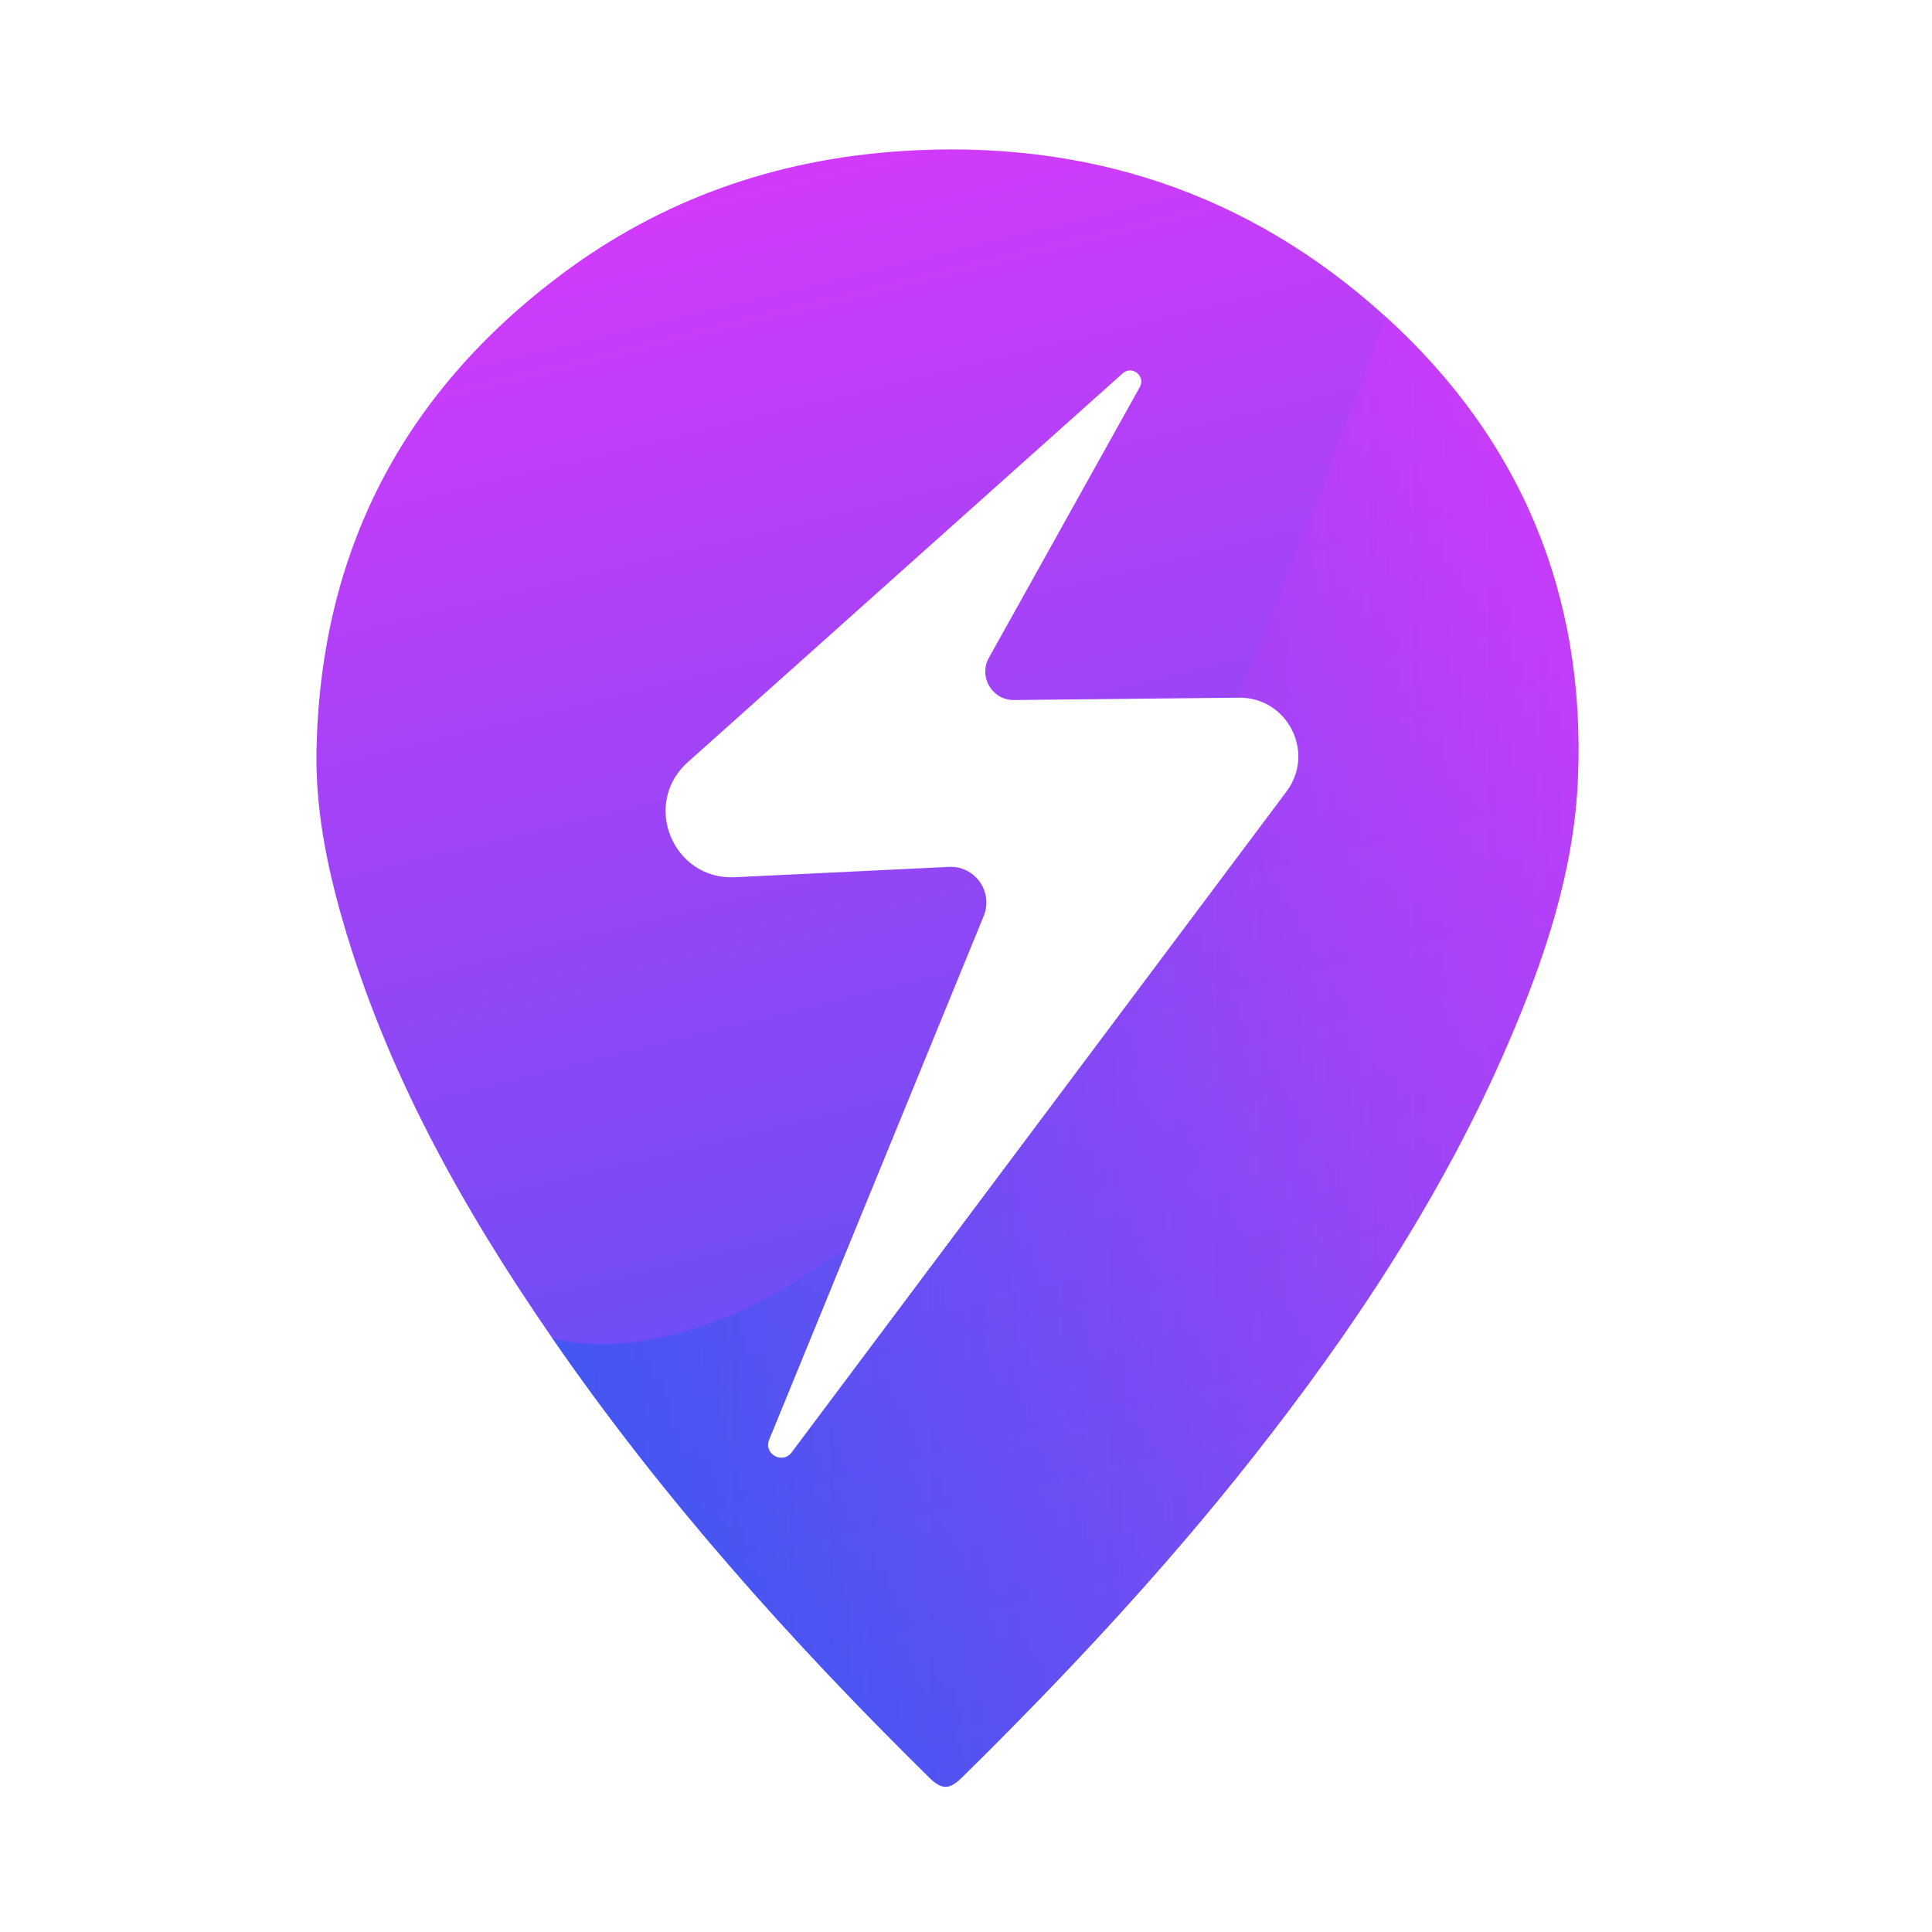<svg xmlns="http://www.w3.org/2000/svg" xmlns:xlink="http://www.w3.org/1999/xlink" viewBox="0 0 800 800"><defs><style>      .cls-1 {        fill: url(#linear-gradient-2);      }      .cls-2 {        mix-blend-mode: multiply;        opacity: .42;      }      .cls-3 {        fill: url(#linear-gradient);      }      .cls-4 {        isolation: isolate;      }      .cls-5 {        fill: #fff;      }    </style><linearGradient id="linear-gradient" x1="556.28" y1="980.4" x2="278.67" y2="-157.13" gradientUnits="userSpaceOnUse"><stop offset="0" stop-color="#0463ec"></stop><stop offset=".05" stop-color="#1160ed"></stop><stop offset=".53" stop-color="#8e47f6"></stop><stop offset=".85" stop-color="#de38fc"></stop><stop offset="1" stop-color="#fd32ff"></stop></linearGradient><linearGradient id="linear-gradient-2" x1="228.59" y1="435.5" x2="653.63" y2="435.5" xlink:href="#linear-gradient"></linearGradient></defs><g class="cls-4"><g id="Capa_2" data-name="Capa 2"><g id="Layer_1" data-name="Layer 1"><g><rect class="cls-5" width="800" height="800"></rect><g><path class="cls-3" d="M573.75,131.13c-56.86-51.66-124.55-73.69-201.17-68.52-51.57,3.48-98.54,19.95-139.94,50.9-65.99,49.33-100.2,115.28-101.59,197.9-.35,23.68,4.19,46.6,10.66,69.13,18.15,63.19,49.84,119.71,86.88,173.41,45.63,66.16,98.99,125.75,156.17,182.07,5.6,5.51,8.67,4.82,13.84-.28,42.38-41.76,82.97-85.14,119.84-131.88,41.9-53.11,79.07-109.22,105.96-171.61,15.11-35.06,27.29-71.19,28.96-109.56,3.3-75.96-23.36-140.47-79.6-191.57Z"></path><g class="cls-2"><path class="cls-1" d="M573.75,131.13c56.24,51.1,82.9,115.61,79.6,191.57-1.67,38.37-13.85,74.5-28.96,109.56-26.88,62.4-64.05,118.5-105.96,171.61-36.87,46.74-77.46,90.12-119.84,131.88-5.17,5.09-8.24,5.79-13.84.28-57.17-56.32-110.54-115.91-156.17-182.07,0,0,106.31,38.2,241.73-176.78,35.56-56.46,103.43-246.05,103.43-246.05Z"></path></g><path class="cls-5" d="M464.88,154.59l-180.11,161.03c-19.17,17.14-6.18,48.86,19.51,47.62l88.67-4.28c10.79-.52,18.47,10.35,14.38,20.35l-88.83,216.84c-2.4,5.85,5.5,10.32,9.29,5.27l204.93-273.68c12.06-16.11.43-39.06-19.7-38.85l-93.14.98c-9.03.09-14.79-9.6-10.4-17.49l62.49-112.11c2.53-4.53-3.22-9.13-7.09-5.67Z"></path></g></g></g></g></g></svg>